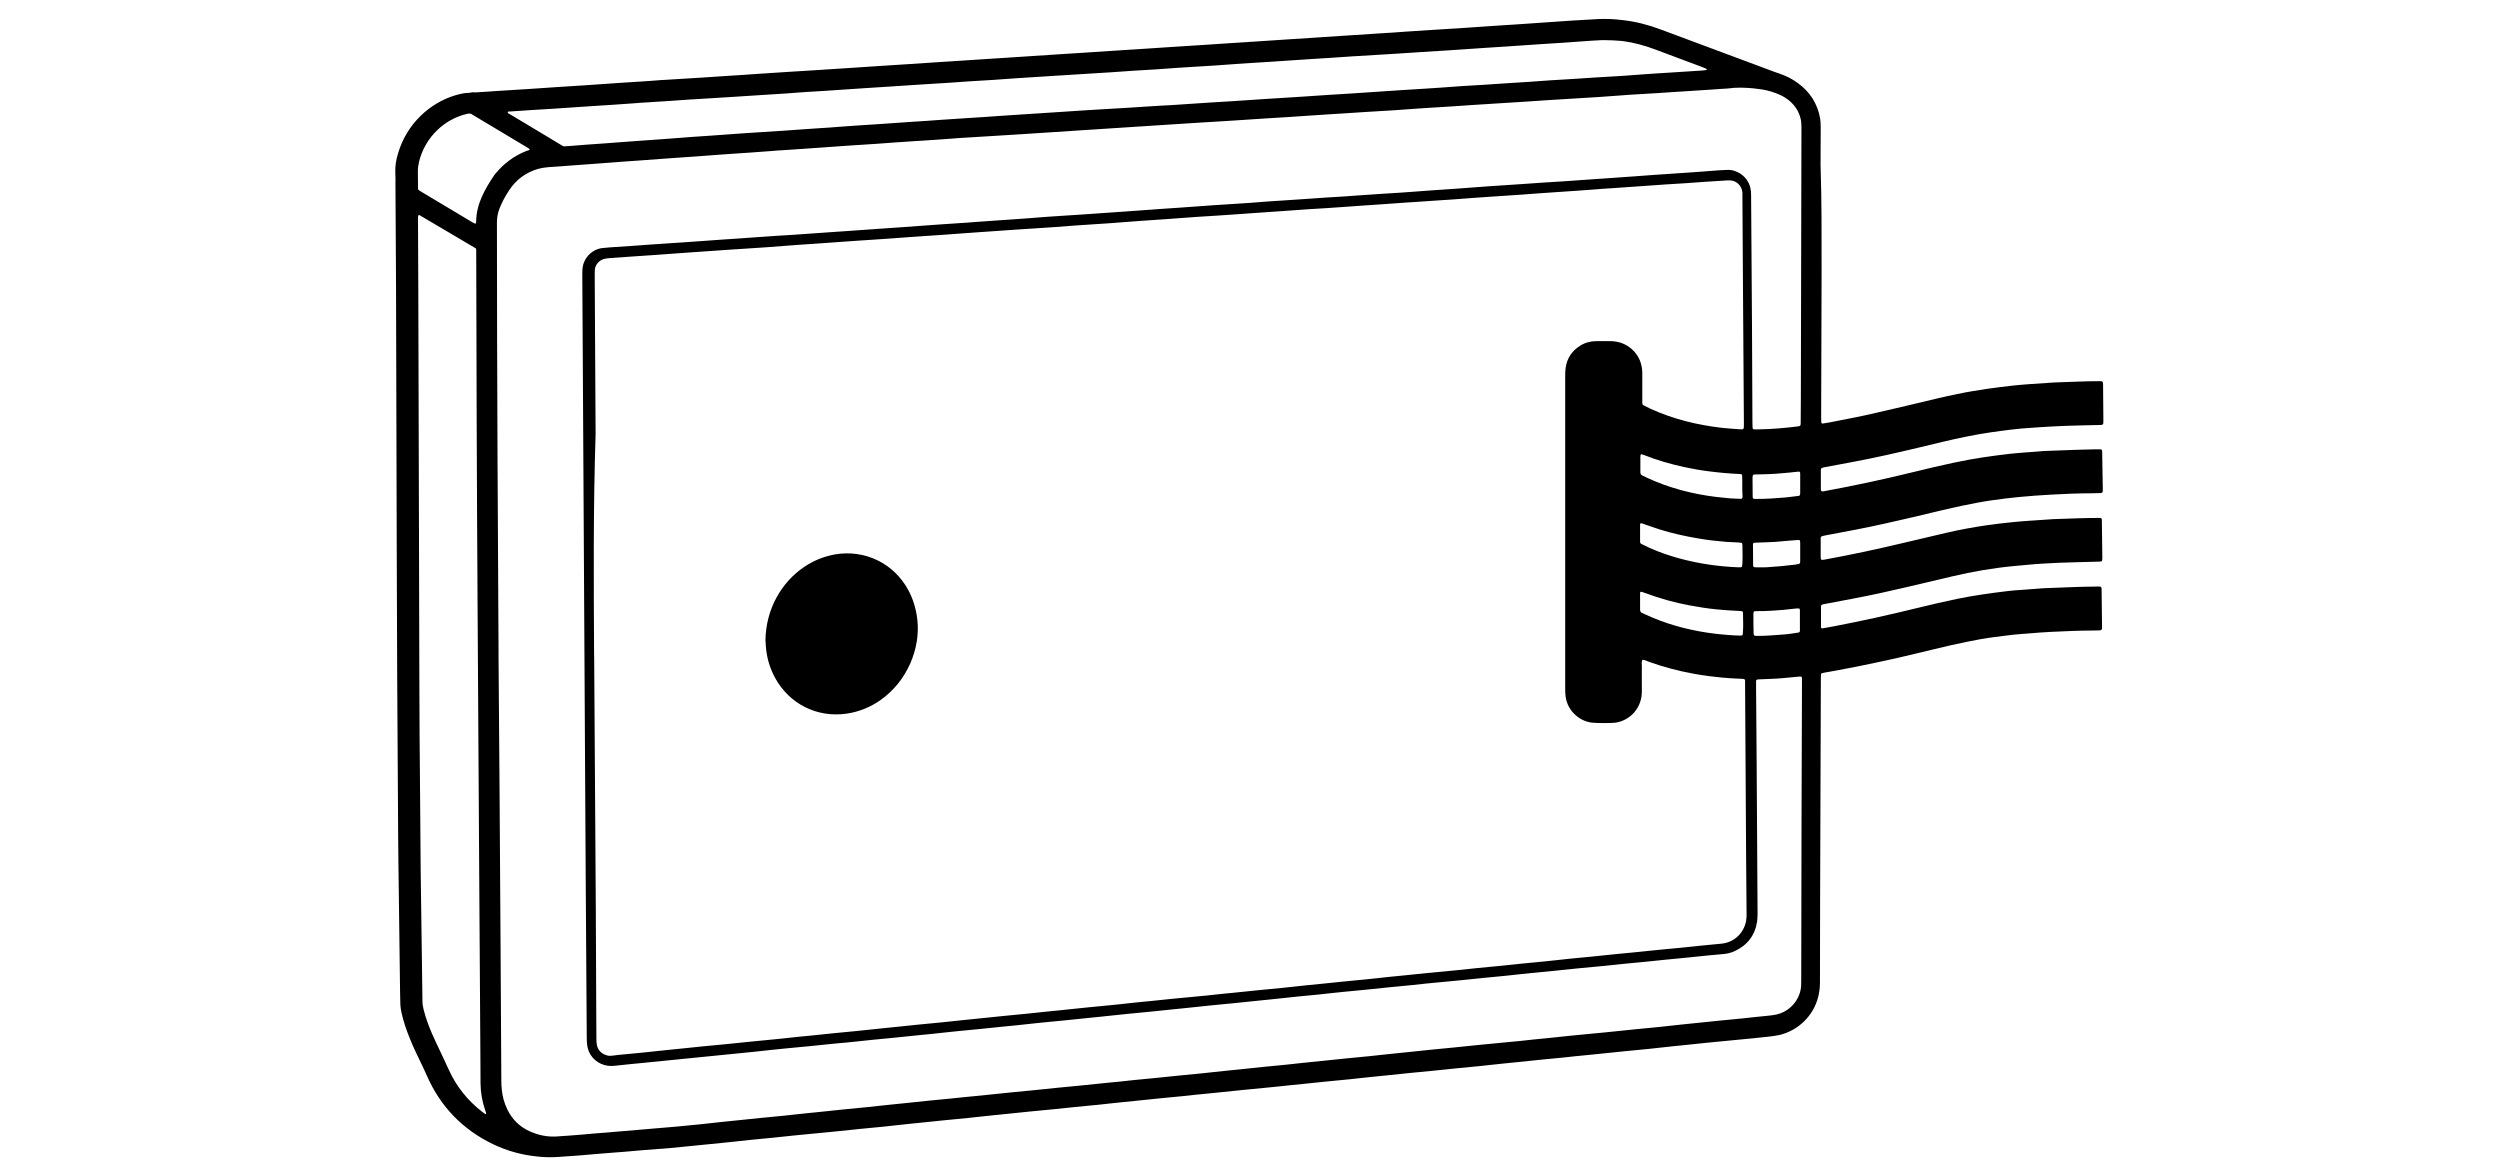 <svg enable-background="new 0 0 1683 792" viewBox="0 0 1683 792" xmlns="http://www.w3.org/2000/svg"><path d="m1226.3 183.2c-.1 32.6-.2 65.3-.3 97.9 0 1.1 0 2.1.1 3.2 0 .6.5.9 1.1.8 3.1-.5 6.3-1 9.4-1.7 8.8-1.7 17.7-3.4 26.4-5.5 8.9-2 17.7-4.1 26.6-6.2 9.3-2.2 18.5-4.5 27.9-6.4 6.6-1.4 13.3-2.5 20-3.5 6.1-.9 12.2-1.6 18.3-2.3 3.5-.4 7-.6 10.4-.9 5-.4 9.9-.7 14.9-1 .4 0 .8-.1 1.3-.1 10.3-.3 20.5-.9 30.8-.9.5 0 1.1 0 1.6.1.4 0 .8.4.9.8 0 .4.1.8.1 1.3.1 8.3.2 16.5.2 24.8 0 .5-.1 1.1-.1 1.6 0 .4-.5.7-.9.8-.4 0-.8.1-1.3.1-7.8.2-15.7.3-23.5.6-6.1.2-12.3.6-18.4 1-3.7.2-7.4.5-11.1.8-3.1.3-6.1.6-9.2 1-3.7.5-7.3 1-11 1.5-5.6.8-11.1 1.8-16.6 2.9-10.9 2.2-21.7 4.9-32.5 7.5-14.3 3.4-28.7 6.7-43.1 9.4-6.8 1.3-13.5 2.5-20.3 3.8-.5.1-1 .2-1.5.4-.2.1-.4.4-.6.7-.1.3-.1.6-.1.9v12.7c0 .3 0 .7.1.9s.4.5.7.6c.4.1.8 0 1.3-.1 20.2-3.7 40.3-8 60.2-12.9 9-2.2 18.1-4.4 27.2-6.3 6.5-1.4 13.1-2.6 19.7-3.6 5.8-.9 11.5-1.6 17.3-2.3 3.3-.4 6.5-.6 9.8-.9 4.3-.3 8.7-.6 13-1 .5 0 1.1-.1 1.6-.1 7.2-.3 14.4-.6 21.6-.8 4-.1 8-.2 12.1-.3h3.5c.9 0 1.3.4 1.3 1.4v1c.1 7.8.3 15.7.4 23.5v1.9c0 1.3-.4 1.6-1.8 1.7-.6 0-1.3 0-1.9 0-1.4 0-2.8.1-4.1.1-9 0-18 .4-27 .9-7.2.4-14.4.9-21.5 1.6-6.1.6-12.2 1.3-18.3 2.2-6.3.9-12.5 2.1-18.8 3.4-11 2.3-21.9 5-32.8 7.6-13.2 3.1-26.4 6.1-39.7 8.7-6.9 1.3-13.7 2.6-20.6 3.9-.7.1-1.5.3-2.2.5-.8.2-1.1.5-1.2 1.2v.6 12.4c0 .3 0 .6.1 1 0 .6.5.9 1.1.8.7-.1 1.5-.1 2.2-.3 17.4-3.2 34.7-6.9 51.9-11 9.9-2.4 19.8-4.7 29.7-7 8.7-2 17.4-3.6 26.2-4.9 6.1-.9 12.2-1.6 18.3-2.2 3.6-.4 7.2-.6 10.8-.9 5-.3 9.9-.7 14.9-1 .4 0 .8-.1 1.3-.1 10-.3 19.9-.8 29.9-.8h1.9c.4 0 .9.5.9.8 0 .5.1 1.1.1 1.6.1 8.3.2 16.5.3 24.8 0 .5-.1 1.1-.2 1.6 0 .2-.3.4-.4.4-.5.1-1 .2-1.6.2-5 .1-10 .3-14.9.4-7.4.1-14.8.5-22.2.9-4.2.2-8.4.6-12.7 1-2.5.2-5.1.5-7.6.7-13.9 1.3-27.7 3.7-41.3 6.9-10.6 2.5-21.2 5-31.8 7.5-11.4 2.7-22.9 5.2-34.5 7.4-6.9 1.3-13.7 2.6-20.6 3.9-.3.1-.6.2-.9.3s-.7.6-.7 1v.6 12.7.6c0 .8.4 1.2 1.2 1 2.4-.4 4.8-.8 7.2-1.3 18.8-3.6 37.5-7.7 56.1-12.3 9.1-2.2 18.3-4.4 27.6-6.3 5.5-1.1 11-2.1 16.6-2.9 5.8-.9 11.5-1.6 17.3-2.3 3.2-.4 6.3-.6 9.5-.8 4.4-.3 8.9-.7 13.3-1 .5 0 1.1-.1 1.6-.1 6.9-.3 13.8-.6 20.6-.8 4.6-.2 9.1-.2 13.7-.3h2.9c.7 0 1.2.5 1.3 1.1v1.3c.1 8.2.2 16.3.3 24.5 0 .5 0 1.1-.1 1.6 0 .3-.5.9-.8.9-.4 0-.8.1-1.3.1-1.5 0-3 .1-4.4.1-9.2 0-18.4.5-27.6.9-4.8.2-9.5.6-14.3 1-3.7.3-7.4.5-11.1.9-4.3.5-8.6 1.1-12.9 1.6-6.2.8-12.3 1.9-18.5 3.2-7.3 1.5-14.5 3.1-21.7 4.9-13 3.1-25.9 6.3-39 9-9 1.9-18 3.8-27.1 5.4-2.6.5-5.2.9-7.8 1.4-.6.1-1.2.3-1.9.4-.4.1-.7.5-.7.9 0 1-.1 1.9-.1 2.9-.2 50.5-.3 101.1-.5 151.6-.1 17.6-.1 35.2-.1 52.8 0 3.3-.4 6.6-1.2 9.8-3.2 12.7-13.4 22.6-26.1 25.6-2.7.6-5.4.9-8.2 1.2-3.5.4-7 .7-10.4 1.1-2.4.2-4.8.5-7.3.7-7.3.7-14.5 1.4-21.8 2.1-5.1.5-10.1 1.1-15.2 1.6-2.9.3-5.9.6-8.9.9-3.1.3-6.1.6-9.2 1-2.4.3-4.8.5-7.3.8-5.2.5-10.3 1-15.5 1.5s-10.3 1.1-15.5 1.6c-2.9.3-5.9.6-8.9.9-3.1.3-6.1.6-9.2.9-2.4.3-4.8.5-7.3.8-5.2.5-10.3 1-15.5 1.5s-10.3 1.1-15.5 1.6c-2.9.3-5.9.6-8.9.9-3.2.3-6.3.7-9.5 1-2.4.3-4.8.5-7.3.8-5.2.5-10.3 1-15.5 1.5s-10.3 1.1-15.5 1.6-10.3 1-15.5 1.5-10.3 1.1-15.5 1.6c-2.9.3-5.9.6-8.9.9-3.2.3-6.3.7-9.5 1-2.4.3-4.8.5-7.3.8-5.2.5-10.3 1-15.5 1.5s-10.3 1.1-15.5 1.6c-2.9.3-5.9.6-8.9.9-3.2.3-6.3.7-9.5 1-2.3.2-4.6.5-7 .7-5.2.5-10.3 1-15.5 1.5s-10.3 1.1-15.5 1.6c-2.9.3-5.9.6-8.9.9-3.1.3-6.1.6-9.2.9-2.4.3-4.8.5-7.3.8-5.2.5-10.3 1-15.5 1.5s-10.3 1.1-15.5 1.6c-2.9.3-5.9.6-8.9.9-3.2.3-6.3.7-9.5 1-2.4.3-4.8.5-7.3.8-5.2.5-10.3 1-15.5 1.5s-10.3 1.1-15.5 1.6-10.3 1-15.5 1.5-10.3 1.1-15.5 1.6c-2.9.3-5.9.6-8.9.9-3.2.3-6.3.7-9.5 1-2.4.3-4.8.5-7.3.8-5.2.5-10.3 1-15.5 1.5s-10.3 1.1-15.5 1.6c-2.9.3-5.9.6-8.9.9-3.1.3-6.1.6-9.2 1-2.4.3-4.8.5-7.3.8-5.2.5-10.3 1-15.5 1.5s-10.3 1.1-15.5 1.6c-2.3.2-4.6.5-7 .7-7.3.7-14.5 1.4-21.8 2.1-5.1.5-10.1 1.1-15.2 1.6-5.2.5-10.3 1-15.5 1.5-3.1.3-6.1.7-9.2 1-2.5.3-5.1.5-7.6.8-6 .6-12 1.2-18 1.8-6.4.6-12.9 1.3-19.3 1.9-2.6.3-5.3.4-7.9.6-3.8.3-7.6.6-11.4.9s-7.6.7-11.4 1c-2.6.2-5.3.4-7.9.6-3.7.3-7.4.6-11.1.9-3.9.3-7.8.7-11.7 1-4.8.4-9.5.7-14.3 1-4.2.2-8.5.2-12.7-.3-10.5-1-20.6-3.7-30.2-8.3-20.6-9.9-35.5-25.3-44.7-46.3-1.3-2.9-2.6-5.8-4-8.6-2.6-5.4-5.3-10.9-7.5-16.5-2.3-5.7-4.3-11.5-5.6-17.5-.4-1.8-.6-3.5-.7-5.3-.1-5.8-.3-11.7-.3-17.5-.4-25.8-.7-51.7-1-77.5-.2-12.9-.2-25.8-.3-38.8-.9-116.2-.9-232.4-1.3-348.6-.1-23.2-.3-46.4-.4-69.6 0-2.6.1-5.3-.1-7.9-.2-4.5.6-8.9 1.9-13.1 5.9-20 21.5-33.8 38.3-38.9 3.1-.9 6.1-1.7 9.3-1.7.6 0 1.2-.2 1.9-.3.3 0 .6-.1.9-.1.5 0 1.1.1 1.6.1 3.2-.2 6.3-.4 9.5-.6.8-.1 1.7-.2 2.5-.2 7.9-.5 15.9-1 23.8-1.5 6.4-.4 12.9-.9 19.3-1.3 6.2-.4 12.5-.8 18.7-1.2 7.7-.5 15.4-1.1 23.1-1.6 4.6-.3 9.3-.6 14-.9s9.3-.6 13.9-1c.6 0 1.3-.1 1.9-.1 8.1-.5 16.3-1 24.4-1.5 6.6-.4 13.1-.9 19.7-1.3 6.4-.4 12.9-.8 19.3-1.3 6.7-.4 13.3-.9 20-1.3 6.4-.4 12.9-.8 19.3-1.2 6.7-.4 13.3-.9 20-1.3 6.6-.4 13.1-.8 19.7-1.3 6.7-.4 13.3-.9 20-1.3 6.6-.4 13.1-.8 19.7-1.3 6.7-.4 13.3-.9 20-1.3s13.3-.8 20-1.3 13.3-.8 20-1.3c6.6-.4 13.1-.8 19.7-1.3 6.8-.4 13.5-.9 20.3-1.3 6.6-.4 13.1-.8 19.7-1.3 6.8-.4 13.5-.9 20.3-1.3 6.6-.4 13.1-.8 19.7-1.3 6.8-.4 13.5-.9 20.3-1.3 6.6-.4 13.1-.8 19.7-1.3 6.7-.4 13.3-.9 20-1.3 6.6-.4 13.1-.8 19.7-1.3 6.7-.4 13.3-.9 20-1.3 6.6-.4 13.1-.8 19.7-1.3 6.7-.4 13.3-.9 20-1.3 6.4-.4 12.9-.8 19.3-1.3 6.7-.4 13.3-.9 20-1.3 6.3-.4 12.7-.8 19-1.2 7.8-.5 15.6-1.1 23.5-1.6 4.6-.3 9.3-.6 14-.9 4.8-.3 9.5-.7 14.3-1 3.9-.3 7.8-.5 11.7-.8 2.9-.2 5.7-.4 8.6-.6 5.8-.4 11.6-.7 17.4-1 5.6-.3 11.2 0 16.8.7 8.8 1 17.3 3.2 25.5 6.3l76.5 28.5c1.5.6 3 1.1 4.5 1.6 4 1.4 7.8 3.4 11.2 5.9 8.2 5.9 13.3 13.8 15.1 23.8.3 2 .4 4 .4 6 0 8.5 0 16.9-.1 25.4.8 24.2.7 48.1.7 72.1zm-826.3 258.8c.1 20.8.3 41.5.4 62.3.2 36 .4 72 .7 108.1.1 22.8.2 45.6.3 68.3 0 6.4.1 12.7.1 19.1 0 1.2.1 2.3.3 3.5.6 3.4 2.7 5.7 5.9 6.9 1.3.5 2.7.7 4.1.5 1.4-.1 2.7-.3 4.1-.5 5.3-.5 10.5-1 15.8-1.5 2.5-.2 5.1-.5 7.6-.8 3.2-.3 6.3-.7 9.5-1 3-.3 5.9-.6 8.9-.9 5.2-.5 10.3-1.1 15.5-1.6 5.3-.5 10.5-1 15.8-1.5 5.2-.5 10.3-1.1 15.5-1.6s10.3-1 15.5-1.5c2.6-.3 5.3-.5 7.9-.8 3.1-.3 6.1-.6 9.2-1 3.1-.3 6.1-.6 9.2-.9 5.2-.5 10.3-1.1 15.5-1.6s10.3-1 15.5-1.5c2.5-.2 5.1-.5 7.6-.8 3.2-.3 6.3-.7 9.5-1 3-.3 5.9-.6 8.9-.9 5.2-.5 10.3-1.1 15.5-1.6s10.3-1 15.5-1.5c2.5-.2 5.1-.5 7.6-.8 3.2-.3 6.3-.7 9.5-1 3-.3 5.9-.6 8.9-.9 5.2-.5 10.3-1.1 15.5-1.6s10.3-1 15.5-1.5c2.5-.2 5.1-.5 7.6-.8 3.2-.3 6.3-.7 9.5-1 3-.3 5.9-.5 8.9-.9 5.2-.5 10.3-1.1 15.5-1.6s10.3-1 15.5-1.5c2.5-.2 5.1-.5 7.6-.8 3.1-.3 6.1-.6 9.2-1 3.1-.3 6.1-.6 9.2-.9 5.2-.5 10.3-1.1 15.5-1.6 5.3-.5 10.5-1 15.8-1.5 2.4-.2 4.8-.5 7.3-.7 3.1-.3 6.1-.7 9.2-1s6.1-.6 9.2-.9c5.2-.5 10.3-1.1 15.5-1.6s10.3-1 15.5-1.5c2.5-.2 5.1-.5 7.6-.8 3.1-.3 6.1-.7 9.2-1s6.1-.6 9.2-.9c5.2-.5 10.3-1.1 15.5-1.6s10.3-1 15.5-1.5c2.5-.2 5.1-.5 7.6-.8 3.1-.3 6.1-.7 9.2-1s6.1-.6 9.2-.9c5.2-.5 10.3-1.1 15.5-1.6 5.3-.5 10.5-1 15.8-1.5 2.4-.2 4.8-.5 7.3-.7 3.1-.3 6.1-.7 9.2-1 5.2-.5 10.3-1 15.5-1.5s10.3-1.1 15.5-1.6 10.3-1 15.5-1.5c2.5-.2 5.1-.5 7.6-.8 3.1-.3 6.1-.7 9.2-1 5.2-.5 10.3-1 15.5-1.5s10.3-1.1 15.5-1.6 10.3-1 15.5-1.5c2.5-.2 5.1-.5 7.6-.8 3.4-.3 6.7-.7 10.1-1 2.8-.3 5.7-.5 8.5-.8 5.2-.5 10.3-1.1 15.5-1.6 4.8-.5 9.7-.9 14.5-1.4 8.4-.9 14.9-7.1 16.4-15.4.3-1.6.3-3.2.3-4.7-.1-12.4-.2-24.8-.3-37.2-.3-39-.5-78-.7-117 0-.5 0-1.1 0-1.6 0-.3 0-.6 0-1 0-.8-.3-1.2-1.1-1.3-1.2-.1-2.3-.2-3.5-.2-3.6-.2-7.2-.3-10.8-.7-6.4-.6-12.8-1.4-19.2-2.6-10.4-1.9-20.7-4.6-30.6-8.2-1.3-.5-2.5-1.2-3.9-1.2-.8 1.4-.4 2.9-.4 4.3-.1 5.6 0 11.2 0 16.8 0 2.5-.3 4.9-1.1 7.2-3.1 9.2-11.1 13.5-17.2 14.1-2.9.3-12.7.3-15.5-.1-8.6-1.1-16.2-8.2-17.5-17.3-.3-2-.3-4-.3-6 0-69.9 0-139.8 0-209.8 0-.6 0-1.3 0-1.9.1-1.3.1-2.5.3-3.8.9-6.5 4.2-11.4 9.7-14.9 3.3-2.1 7-3.1 10.9-3.1h9.9c1.3 0 2.5.2 3.8.4 7 1.1 13.9 6.5 16.3 14.4.7 2.3 1 4.5 1 6.9v17.5 2.5c0 .7.3 1.2.9 1.5 1.6.8 3.2 1.6 4.8 2.4 15.4 7 31.6 10.9 48.3 12.8 3.7.4 7.4.6 11.1.9 3.3.2 3.3.3 3.3-3.2-.2-34.7-.5-69.5-.7-104.2-.1-16.3-.2-32.6-.3-48.9 0-1 0-1.9 0-2.9-.3-5.1-4.6-8.5-8.8-8.3-.5 0-1.1 0-1.6 0-4.8.3-9.5.6-14.3.9-4.6.3-9.3.7-13.9 1-4.3.3-8.7.6-13 .8-3.3.2-6.6.5-9.8.7-4.8.3-9.5.7-14.3 1-4.3.3-8.7.6-13 .9-3.3.2-6.6.4-9.8.7-4.5.3-9.1.7-13.6 1-4.4.3-8.9.6-13.3.9-3.4.2-6.8.5-10.1.7-4.5.3-9.1.7-13.6 1-4.4.3-8.9.6-13.3.9-2.5.2-5.1.4-7.6.5-3.8.3-7.6.5-11.4.8-4.4.3-8.9.7-13.3 1-4.5.3-9.1.6-13.6.9-2.9.2-5.7.4-8.6.6-3.6.2-7.2.5-10.8.7-4.6.3-9.3.7-13.9 1-4.4.3-8.9.6-13.3.9-3.3.2-6.6.5-9.8.7-4.8.3-9.5.7-14.3 1-4.3.3-8.7.6-13 .8-3.3.2-6.6.5-9.8.7-4.8.3-9.5.7-14.3 1-4.3.3-8.7.6-13 .9-3.3.2-6.6.5-9.8.7-4.9.3-9.7.7-14.6 1-4.2.3-8.5.6-12.7.8-3.3.2-6.6.5-9.8.7-4.5.3-9.1.7-13.6 1-4.4.3-8.9.6-13.3.9-3.2.2-6.3.4-9.5.7-4.3.3-8.7.7-13 1-4.5.3-9.1.6-13.6.9-3.5.2-7 .5-10.5.7-4.3.3-8.7.7-13 1-4.5.3-9.1.6-13.6.9-3.6.2-7.2.5-10.8.7-4.8.3-9.5.7-14.3 1-4.3.3-8.7.6-13 .9-3.3.2-6.6.5-9.8.7-4.5.3-9.1.7-13.6 1-4.4.3-8.9.6-13.3.9-3.4.2-6.8.5-10.1.7-4.5.3-9.1.7-13.6 1-4.4.3-8.9.6-13.3.9-2.5.2-5.1.4-7.6.5-3.8.3-7.6.5-11.4.8-4.6.3-9.3.7-13.9 1-4.4.3-8.9.6-13.3.9-3.2.2-6.3.4-9.5.7-4.3.3-8.7.7-13 1-4.5.3-9.1.6-13.6.9-3.6.2-7.2.5-10.8.7-4.8.3-9.5.7-14.3 1-4.3.3-8.7.6-13 .9-3.3.2-6.6.5-9.8.7-4.5.3-9.1.7-13.6 1-4.4.3-8.9.6-13.3.9-5.7.4-11.4.8-17.1 1.2-1.3.1-2.5.2-3.8.5-3.2.6-6.3 3.7-6.6 7.2-.1 1.1-.1 2.1-.1 3.2.2 35.8.4 71.6.6 107.4-1.6 50-1.3 100-1 150zm-64.4-1.9c.2 30.4.5 60.8.7 91.2.2 36.3.5 72.7.7 109 .2 29.1.3 58.3.5 87.4 0 1.9.1 3.8.3 5.7.4 4.7 1.7 9.2 3.7 13.4 3.3 6.8 8.3 11.7 15.1 14.8 5.6 2.5 11.4 3.8 17.6 3.5 5.5-.3 11-.8 16.5-1.2 3.8-.3 7.6-.6 11.4-1 3.7-.3 7.4-.5 11.1-.9 6.3-.5 12.7-1.1 19-1.6 7.8-.7 15.6-1.3 23.4-2 5.2-.5 10.3-1 15.5-1.5 2.4-.2 4.8-.5 7.3-.8 3.1-.3 6.1-.6 9.2-1 3-.3 5.9-.6 8.9-.9 5.2-.5 10.3-1.1 15.5-1.6s10.3-1 15.5-1.5c2.4-.2 4.8-.5 7.3-.8 3.2-.3 6.3-.7 9.5-1 3-.3 5.9-.6 8.9-.9 5.1-.5 10.1-1.1 15.2-1.6 5.2-.5 10.3-1 15.5-1.5 2.4-.2 4.8-.5 7.3-.8 3.2-.3 6.3-.7 9.5-1 3-.3 5.9-.6 8.9-.9 5.1-.5 10.1-1.1 15.2-1.6 5.2-.5 10.3-1 15.5-1.5 2.5-.2 5.1-.5 7.6-.8 3.1-.3 6.1-.6 9.2-.9 3-.3 5.9-.6 8.9-.9 5.2-.5 10.3-1.1 15.5-1.6s10.3-1 15.5-1.5 10.3-1.1 15.5-1.6 10.3-1 15.5-1.5c6.2-.6 12.4-1.3 18.6-1.9 2.4-.2 4.8-.5 7.3-.7 3.1-.3 6.1-.7 9.2-1 5.2-.5 10.3-1 15.5-1.5s10.3-1.1 15.5-1.6 10.3-1 15.5-1.5c2.4-.2 4.8-.5 7.3-.8 3.2-.3 6.3-.7 9.5-1 3-.3 5.9-.6 8.9-.9 5.1-.5 10.1-1.1 15.2-1.6 5.2-.5 10.3-1 15.5-1.5 2.4-.2 4.8-.5 7.3-.8 3.2-.3 6.3-.7 9.5-1 3-.3 5.9-.6 8.9-.9 5.2-.5 10.3-1.1 15.5-1.6s10.3-1 15.5-1.5c2.4-.2 4.8-.5 7.3-.8 3.2-.3 6.3-.7 9.5-1 3-.3 5.9-.6 8.9-.9 5.1-.5 10.1-1.1 15.2-1.6 5.2-.5 10.3-1 15.5-1.5s10.3-1.1 15.5-1.6c7.3-.7 14.5-1.4 21.8-2.1 2.4-.2 4.8-.5 7.3-.7 3.1-.3 6.1-.7 9.2-1s6.1-.6 9.2-.9c5.1-.5 10.1-1.1 15.2-1.6 7.3-.7 14.5-1.4 21.8-2.1 2.3-.2 4.6-.5 7-.7 5.2-.5 10.3-1.1 15.5-1.6s10.3-1 15.5-1.5c2.4-.2 4.8-.5 7.3-.8 3.1-.3 6.1-.6 9.2-1 3-.3 5.9-.6 8.9-.9 5.2-.5 10.3-1.1 15.5-1.6s10.3-1 15.5-1.5c2.4-.2 4.8-.5 7.3-.8 3.3-.3 6.5-.7 9.8-1 1.5-.2 2.9-.3 4.4-.6 8.2-1.4 15.2-7.9 17.1-16.4.5-2.2.5-4.4.5-6.6.1-35.2.1-70.3.2-105.5.1-31.6.2-63.1.3-94.7 0-1.2 0-2.3 0-3.5 0-.6-.5-1.1-1-1-1.3.1-2.5.1-3.8.3-5.6.6-11.2 1.1-16.8 1.3-2.4.1-4.9.2-7.3.3-.1 0-.2 0-.3 0-1.4.1-1.7.3-1.7 1.6v2.9c.1 17.7.3 35.4.4 53.1.2 33 .4 66.1.6 99.1v1.9c-.1 1.5-.1 3-.3 4.4-1.4 9.3-6.5 15.9-15 19.9-2.7 1.3-5.6 1.9-8.6 2.1-3 .3-5.9.5-8.9.8-5.2.5-10.3 1.1-15.5 1.6s-10.3 1-15.5 1.5c-2.5.2-5.1.5-7.6.8-3.4.3-6.7.7-10.1 1-2.8.3-5.7.5-8.5.8-5.2.5-10.3 1.1-15.5 1.6-5.3.5-10.5 1-15.8 1.5-5.2.5-10.3 1.1-15.5 1.6s-10.3 1-15.5 1.5c-2.5.2-5.1.5-7.6.8-3.1.3-6.1.7-9.2 1-5.2.5-10.3 1-15.5 1.5s-10.3 1.1-15.5 1.6c-5.3.5-10.5 1-15.8 1.5-2.4.2-4.8.5-7.3.7-3.1.3-6.1.7-9.2 1-5.2.5-10.3 1-15.5 1.5s-10.3 1.1-15.5 1.6-10.3 1-15.5 1.5c-2.5.2-5.1.5-7.6.8-3.1.3-6.1.7-9.2 1-5.2.5-10.3 1-15.5 1.5-2.4.2-4.8.5-7.3.8-3.2.3-6.3.7-9.5 1-3 .3-5.9.6-8.9.9-5.2.5-10.3 1.1-15.5 1.6s-10.3 1-15.5 1.5c-2.5.2-5.1.5-7.6.8-3.2.3-6.3.7-9.5 1-3 .3-5.9.6-8.9.9-5.2.5-10.3 1.1-15.5 1.6s-10.3 1-15.5 1.5c-2.5.2-5.1.5-7.6.8-3.2.3-6.3.7-9.5 1-3 .3-5.9.6-8.9.9-5.2.5-10.3 1.1-15.5 1.6s-10.3 1-15.5 1.5c-2.5.2-5.1.5-7.6.8-3.1.3-6.1.6-9.2 1-3.1.3-6.1.6-9.2.9-5.2.5-10.3 1.1-15.5 1.6s-10.3 1-15.5 1.5c-2.5.2-5.1.5-7.6.8-3.1.3-6.1.6-9.2 1-3.1.3-6.1.6-9.2.9-5.2.5-10.3 1.1-15.5 1.6s-10.3 1-15.5 1.5c-2.5.2-5.1.5-7.6.8-3.2.3-6.3.7-9.5 1-3 .3-5.9.5-8.9.8-5.2.5-10.3 1.1-15.5 1.6-5.3.5-10.5 1-15.8 1.5-7.3.7-14.5 1.5-21.8 2.3-6.3.6-12.6 1.3-19 1.9-6.3.6-12.6 1.3-19 1.9-6.3.6-12.6 1.3-19 1.9-6.3.6-12.6 1.3-19 1.9-6.2.6-12.4 1.2-18.6 1.9-2.2.2-4.4.1-6.6-.5-6.2-1.7-10.9-6.9-11.7-13.3-.2-1.7-.3-3.4-.3-5.1-.2-35.6-.4-71.2-.7-106.8-.2-35.3-.4-70.5-.6-105.8-.2-35.8-.4-71.6-.6-107.4-.2-35.6-.4-71.2-.6-106.8-.2-29.1-.3-58.3-.5-87.4 0-1.1 0-2.1.1-3.2.4-6.8 5.8-13.2 13.2-14.2 1.8-.2 3.6-.4 5.4-.5 4.5-.3 9.1-.6 13.6-.9 4.6-.3 9.3-.7 13.9-1 4.4-.3 8.9-.6 13.3-.9 2.5-.2 5.1-.4 7.6-.5 3.8-.3 7.6-.5 11.4-.8 4.6-.3 9.3-.7 13.9-1 4.4-.3 8.9-.6 13.3-.9 3.3-.2 6.6-.5 9.8-.7 4.8-.3 9.5-.7 14.3-1 4.3-.3 8.7-.6 13-.8 3.3-.2 6.6-.5 9.8-.7 4.8-.3 9.5-.7 14.3-1 4.3-.3 8.7-.6 13-.9 3.3-.2 6.6-.5 9.8-.7 4.8-.3 9.5-.7 14.3-1 4.3-.3 8.7-.6 13-.9 3.2-.2 6.3-.4 9.5-.7 4.6-.3 9.3-.7 13.9-1 4.4-.3 8.9-.6 13.3-.9 3.3-.2 6.6-.4 9.8-.7 4.6-.3 9.3-.7 13.9-1 4.4-.3 8.9-.6 13.3-.9 3.2-.2 6.3-.4 9.5-.7 4.3-.3 8.7-.7 13-1 4.5-.3 9.1-.6 13.6-.9 3.6-.2 7.2-.5 10.8-.7 4.8-.3 9.5-.7 14.3-1 4.3-.3 8.7-.6 13-.9 3.3-.2 6.6-.5 9.8-.7 4.5-.3 9.1-.7 13.6-1 4.4-.3 8.9-.6 13.3-.9 7.4-.5 14.8-1.1 22.2-1.6l23.1-1.5c.5 0 1.1-.1 1.6-.1 4.3-.3 8.7-.7 13-1 4.5-.3 9.1-.6 13.6-.9 3.5-.2 7-.5 10.5-.7 4.8-.3 9.5-.7 14.3-1 4.3-.3 8.7-.6 13-.8 3.3-.2 6.6-.5 9.8-.7 4.9-.3 9.7-.7 14.6-1 4.2-.3 8.5-.6 12.7-.8 3.3-.2 6.6-.5 9.8-.7 4.5-.3 9.1-.7 13.6-1 4.4-.3 8.9-.6 13.3-.9 3.2-.2 6.3-.4 9.5-.7 4.4-.3 8.9-.7 13.3-1 4.5-.3 9.1-.6 13.6-.9 3.5-.2 7-.5 10.5-.7 4.8-.3 9.5-.7 14.3-1 4.3-.3 8.7-.6 13-.8 3.3-.2 6.6-.5 9.8-.7 4.8-.3 9.5-.7 14.3-1 4.3-.3 8.7-.6 13-.9 3.3-.2 6.6-.5 9.8-.7 4.5-.3 9.1-.7 13.6-1 4.4-.3 8.9-.6 13.3-.9 5.8-.4 11.6-.8 17.4-1.2 4.3-.3 8.7-.7 13-1 2-.1 4-.2 6-.3 6.4-.1 13.4 4.5 15.2 12.1.4 1.6.5 3.1.5 4.7.2 29.1.4 58.3.6 87.4.1 21.9.2 43.9.3 65.8 0 1.2 0 2.3.1 3.5 0 .8.5 1.2 1.2 1.2h2.5c9-.1 18-.9 26.9-2 .3 0 .6-.1.9-.2.4-.1.8-.5.8-.9.1-.8.1-1.7.1-2.5 0-5.4.1-10.8.1-16.2.1-60.5.3-121 .4-181.5 0-1.3-.1-2.5-.2-3.8-.1-.7-.2-1.5-.4-2.2-1.2-4.8-3.7-8.7-7.5-11.9-2-1.6-4.1-3-6.4-4-3.8-1.7-7.7-2.9-11.8-3.6-2.1-.3-4.2-.6-6.3-.8-5.6-.5-11.2-.7-16.8.1-.5.1-1.1.1-1.6.1-3.9.3-7.8.5-11.7.8-6.1.4-12.3.8-18.4 1.2-.6 0-1.3.1-1.9.1-5 .3-9.9.7-14.9 1-4.5.3-9.1.6-13.6.8-3.4.2-6.8.4-10.1.7-4.6.3-9.3.7-13.9 1-4.9.3-9.7.6-14.6.9-6.4.4-12.9.8-19.3 1.2-.5 0-1.1.1-1.6.1-5 .3-9.9.7-14.9 1-4.8.3-9.5.6-14.3.9-2.6.2-5.3.3-7.9.5-4.2.3-8.5.5-12.7.8-4.9.3-9.7.7-14.6 1s-9.7.6-14.6.9c-3.5.2-7 .4-10.5.7-4.6.3-9.3.7-13.9 1-5 .3-9.9.6-14.9.9-.6 0-1.3.1-1.9.1-5.1.3-10.1.7-15.2 1-4.8.3-9.5.6-14.3.9-3.5.2-7 .4-10.5.7-5 .3-9.9.7-14.9 1-4.9.3-9.7.6-14.6.9-8.1.5-16.3 1.1-24.4 1.6-6.6.4-13.1.8-19.7 1.2-6.8.4-13.5.9-20.3 1.3-6.7.4-13.3.8-20 1.3-6.7.4-13.3.8-20 1.3-6.7.4-13.3.9-20 1.3-6.6.4-13.1.8-19.7 1.3-6.7.4-13.3.9-20 1.3-6.4.4-12.9.8-19.3 1.2-8.1.5-16.3 1-24.4 1.5-.7 0-1.5.1-2.2.2-4.6.3-9.3.7-13.9 1-4.7.3-9.3.6-14 .9-3.5.2-7 .5-10.5.7-4.5.3-9.1.7-13.6 1-4.6.3-9.3.6-14 .9-3 .2-5.9.4-8.9.6-3.7.3-7.4.5-11.1.8-4.8.3-9.5.7-14.3 1-4.4.3-8.9.6-13.3.9-3.3.2-6.6.4-9.8.7-4.5.3-9.1.7-13.6 1-4.4.3-8.9.6-13.3.9-3.3.2-6.6.5-9.8.7-4.4.3-8.9.7-13.3 1-4.3.3-8.7.6-13 .9-3.3.2-6.5.5-9.8.7-5 .4-9.9.7-14.9 1.1-3.8.3-7.6.5-11.4.8-3.1.2-6.1.4-9.2.7-4.4.3-8.9.7-13.3 1-4.1.3-8.2.6-12.4.9-5.1.4-10.1.8-15.2 1.1-2.3.2-4.6.5-6.9 1.1-8.4 2.4-15 7.2-19.8 14.5-1.4 2.1-2.7 4.3-3.9 6.6-.9 1.8-1.7 3.6-2.5 5.5-1.3 3.2-1.8 6.5-1.8 9.9.1 52.5.1 105.1.4 157.6.3 44.3.4 88.3.7 132.4zm-53.6-295.5c-.2.2-.4.5-.5.8-.1.7-.1 1.5-.1 2.2.1 15.4.2 30.7.2 46.1.2 59.8.3 119.7.5 179.5.2 53.9.1 107.8.7 161.7.2 16.9.2 33.9.4 50.8.3 22 .6 44.1.9 66.1.1 7.4.2 14.8.3 22.2 0 1.9.3 3.8.8 5.7.7 2.9 1.6 5.7 2.6 8.5 1.8 5 3.9 9.8 6.2 14.6 2.8 5.8 5.5 11.7 8.2 17.5 5.1 11.2 12.6 20.5 22.3 28.1.7.6 1.6 1.1 2.3 1.6.1 0 .3.1.3 0 .1-.2.2-.4.2-.6-.2-.7-.5-1.4-.7-2.1-2-5.8-3-11.7-3.1-17.8 0-6.5-.1-12.9-.1-19.4-.2-35.8-.4-71.6-.7-107.4-.2-32.4-.4-64.8-.6-97.2-.2-32.7-.4-65.5-.6-98.2-.2-41.4-.5-82.8-.6-124.2-.1-37.2-.2-74.4-.3-111.5 0-1 0-1.9 0-2.9 0-.5 0-1.1-.3-1.5-2.6-1.5-36.1-21.4-38.3-22.6zm796.9-117.6c-4 .2-7.9.4-11.7.7-4.6.3-9.3.7-13.9 1-4.7.3-9.3.6-14 .9-3.5.2-7 .5-10.5.7-4.9.3-9.7.7-14.6 1-4.7.3-9.3.6-14 .9-7.8.5-15.6 1.1-23.5 1.6-6.3.4-12.7.8-19 1.2-6.7.4-13.3.9-20 1.3-8.2.5-16.5 1-24.7 1.5-.6 0-1.3.1-1.9.1-4.9.3-9.7.7-14.6 1-4.8.3-9.5.6-14.3.9-3.5.2-7 .4-10.5.7-5 .3-9.9.7-14.9 1-4.8.3-9.5.6-14.3.9-3.5.2-7 .4-10.5.7-4.6.3-9.3.7-13.9 1-4.9.3-9.7.6-14.6.9-3.7.2-7.4.5-11.1.7-4.6.3-9.3.7-13.9 1-5 .3-9.9.6-14.9.9-.5 0-1.1.1-1.6.1-4.8.3-9.5.7-14.3 1-4.9.3-9.7.6-14.6.9-6.3.4-12.7.8-19 1.2-.6 0-1.3.1-1.9.1-5.2.3-10.4.7-15.5 1-4.7.3-9.3.6-14 .9-4.6.3-9.3.7-13.9 1-5 .3-9.9.6-14.9.9-.5 0-1.1.1-1.6.1-4.8.3-9.5.7-14.3 1-4.9.3-9.7.6-14.6.9-3.6.2-7.2.5-10.8.7-5.1.3-10.1.7-15.2 1-4.7.3-9.3.6-14 .9-3.5.2-7 .5-10.5.7-5.4.4-10.8.7-16.2 1.1-4.3.3-8.7.5-13 .8-4.5.3-9.1.6-13.6 1-6.3.4-12.7.8-19 1.2-6.7.4-13.3.9-20 1.3-8.1.5-16.3 1-24.4 1.5-.6 0-1.3.1-1.9.1-4.8.3-9.5.7-14.3 1-4.7.3-9.3.6-14 .9-3.4.2-6.8.4-10.1.7-4.8.3-9.5.7-14.3 1-4.6.3-9.3.6-14 .9-3.5.2-7 .5-10.5.7-4.9.3-9.7.7-14.6 1-4.4.3-8.9.6-13.3.8-5.5.4-11 .7-16.5 1.1-.2 0-.4 0-.6 0-.3 0-.6 0-.8.4-.1.2.1.6.4.8.7.4 1.4.9 2.2 1.3 8.2 4.9 16.4 9.8 24.5 14.7 3.1 1.8 6.2 3.7 9.3 5.6.8.5 1.7.8 2.7.6.5-.1 1.1-.1 1.6-.1 4.2-.3 8.4-.7 12.7-1 4.2-.3 8.5-.6 12.7-.9 3.1-.2 6.1-.4 9.2-.7 4.5-.3 9.1-.7 13.6-1 4.2-.3 8.5-.6 12.7-.9 3.2-.2 6.3-.4 9.5-.7 4.3-.3 8.7-.7 13-1 4.4-.3 8.9-.6 13.3-.9 7.4-.5 14.8-1.1 22.2-1.6l23.1-1.5c.6 0 1.3-.1 1.9-.1 4.6-.3 9.3-.7 13.9-1 4.4-.3 8.9-.6 13.3-.9 3.3-.2 6.6-.4 9.8-.7 4.6-.3 9.3-.7 13.9-1s9.3-.6 14-.9c7.7-.5 15.4-1.1 23.1-1.6 6.3-.4 12.7-.8 19-1.3 6.6-.4 13.1-.9 19.7-1.3 6.4-.4 12.9-.8 19.3-1.3 6.6-.4 13.1-.8 19.7-1.3 6.7-.4 13.3-.9 20-1.3 6.6-.4 13.1-.9 19.7-1.3 8.4-.5 16.7-1 25.1-1.5.6 0 1.3-.1 1.9-.1 5.2-.3 10.4-.7 15.5-1 4.7-.3 9.3-.6 14-.8 3.5-.2 7-.4 10.5-.7 5.5-.4 11-.7 16.5-1.1 4.4-.3 8.9-.5 13.3-.8 3.5-.2 7-.4 10.5-.7 5-.3 9.9-.7 14.9-1 4.9-.3 9.7-.6 14.6-.9 3.6-.2 7.2-.5 10.8-.7 5-.3 9.9-.7 14.9-1 4.9-.3 9.7-.6 14.6-.9 3-.2 5.9-.4 8.9-.6 4-.3 8-.5 12-.8 5-.3 9.9-.7 14.9-1 4.9-.3 9.7-.6 14.6-.9 3.5-.2 7-.4 10.5-.7 4.6-.3 9.3-.7 13.9-1 5-.3 9.9-.6 14.9-.9.5 0 1.1-.1 1.6-.1 5-.3 9.9-.7 14.9-1 4.8-.3 9.5-.6 14.3-.9 4.7-.3 9.3-.7 13.9-1 5-.3 9.9-.6 14.9-.9.5 0 1.1-.1 1.6-.1 5.1-.3 10.1-.7 15.2-1 4.5-.3 9.1-.6 13.6-.8 3.4-.2 6.8-.4 10.1-.7 4.6-.3 9.3-.7 13.9-1 4.8-.3 9.5-.6 14.3-.9 6.2-.4 12.5-.8 18.7-1.2.9-.1 1.9-.2 2.8-.3.2 0 .5-.3.7-.5-.1-.1-.2-.4-.4-.4-1-.4-2-.8-2.9-1.2-10.5-3.9-21-7.8-31.5-11.8-7.2-2.7-14.5-4.7-22.1-5.7-4.2-.4-8.9-.6-13.3-.6zm-722.3 73.9c-.2-.3-.2-.7-.4-.8-.6-.4-1.2-.8-1.9-1.2-11.7-7-23.4-14-35.1-21-.5-.3-1.1-.6-1.6-1-.8-.5-1.6-.5-2.4-.4-.3.1-.6.2-.9.2-14.9 3.4-28.1 15.5-32.2 32.2-.5 2.2-.8 4.3-.8 6.6.1 3.1.1 6.1.1 9.2v2.2c0 .6.3 1 .8 1.3.4.3.9.6 1.3.8 11.5 6.9 23.1 13.8 34.6 20.7.4.2.7.4 1.1.6.2.1.4.1.6.2s.7-.2.7-.4c.1-1.7.1-3.4.3-5.1.5-4 1.6-7.9 3.2-11.6 2.3-5.6 5.5-10.7 8.9-15.7.2-.3.5-.7.8-1 5.6-6.7 12.4-11.8 20.5-15 .7-.2 1.5-.5 2.4-.8zm816.9 318.8c-.1-2-.1-4-.1-6 0-.5 0-1.1-.1-1.6-.1-.3-.3-.6-.6-.6-.5-.1-1-.2-1.6-.2-5.3-.2-10.6-.6-15.8-1.1-5.9-.6-11.7-1.5-17.6-2.6-10.3-1.9-20.4-4.7-30.2-8.4-.8-.3-1.6-.6-2.4-.8-.6-.2-1 .2-1 .8v.6 10.5c0 1.1.3 1.8 1.3 2.3.9.4 1.7.8 2.6 1.2 13.1 6.1 27 9.9 41.2 12.1 4.4.7 8.8 1.1 13.2 1.5 3.1.3 6.1.4 9.2.5.4 0 .8-.1 1.2-.2.2 0 .4-.3.4-.4.1-.4.1-.8.1-1.2.2-2.1.2-4.2.2-6.4zm-.4-45.9c-.1-2.2-.1-4.4-.1-6.7 0-.4-.1-.8-.2-1.2 0-.2-.2-.4-.4-.4-.6-.1-1.2-.3-1.9-.3-2.7-.2-5.5-.2-8.2-.4-6.3-.5-12.6-1.2-18.9-2.3-8.9-1.5-17.6-3.4-26.2-6.1-3.6-1.1-7.2-2.5-10.8-3.7-.4-.1-.8-.3-1.2-.4-.6-.2-1.1.1-1.1.7v11.7c0 .7.3 1.2.9 1.5 1.8.9 3.6 1.8 5.4 2.6 13 5.8 26.7 9.3 40.8 11.4 6.2.9 12.4 1.4 18.6 1.7h2.2c.4 0 .6-.2.7-.5.1-.4.2-.8.2-1.2.2-2.2.2-4.3.2-6.4zm-.2-46.2c0-1.5 0-3 0-4.4 0-1.1-.1-2.1-.1-3.2 0-.4-.4-.8-.8-.8-.3 0-.6-.1-.9-.1-6.9-.3-13.7-.9-20.6-1.8-5.7-.7-11.3-1.7-16.9-2.9-9.1-2-18-4.6-26.7-8-.6-.2-1.2-.4-1.8-.6-.2-.1-.7.3-.7.5 0 .4-.1.8-.1 1.3v10.2c0 1 .2 1.8 1.3 2.3 1.1.4 2.1 1 3.1 1.5 14.7 6.8 30.2 10.9 46.3 12.9 3.3.4 6.5.7 9.8 1 2.4.2 4.9.2 7.3.3.4 0 .8-.4.9-.8 0-.3.1-.6.1-.9-.2-2.2-.2-4.3-.2-6.5zm16.2 54.3c6.5-.4 13.1-1 19.6-1.8.8-.1 1.7-.3 2.5-.5.2-.1.5-.4.6-.7.1-.4.1-.8.1-1.3 0-4 0-8 0-12 0-.4 0-.8-.1-1.3 0-.4-.4-.8-.8-.8-1.5.1-2.9.2-4.4.3-3.9.3-7.8.7-11.7 1-4.2.3-8.4.3-12.7.5-.4 0-.8.1-1.3.1-.4 0-.8.5-.8.9v.3c0 4.6 0 9.3.1 13.9 0 1 .4 1.4 1.3 1.4 2.5.1 5 0 7.6 0zm22.1-48.1c.7-.6.7-1.2.7-1.9 0-3.3 0-6.6 0-9.8 0-1.2 0-2.3 0-3.5 0-.8-.5-1.2-1.2-1.1-2.2.2-4.4.4-6.6.7-5.8.6-11.6 1-17.4 1.1-1.6 0-3.2 0-4.8.1-.4 0-.9 0-1.3.1-.3.1-.5.4-.6.6-.1.4-.2.8-.2 1.2 0 4.3 0 8.7.1 13 0 .3 0 .7.1.9.1.3.3.6.7.6s.8.1 1.3.1c6.7 0 13.3-.4 20-1 3.1-.3 6.2-.8 9.2-1.1zm-30.8 85.8c.1 1.7.1 3.4.1 5.1 0 .7 0 1.5.1 2.2 0 .6.4 1 .9 1.1.3 0 .6.1.9.1 6.4 0 12.7-.5 19-1 1.7-.2 3.4-.3 5.1-.6 1.5-.2 2.9-.4 4.4-.7.4-.1.5-.3.7-.6.1-.2.1-.4.1-.6 0-4.7 0-9.3 0-14 0-.2-.1-.4-.2-.6s-.3-.4-.4-.4c-.5 0-1.1 0-1.6 0-3.1.3-6.1.7-9.2 1-5.7.4-11.4.9-17.1.8-.6 0-1.3 0-1.9.1-.4 0-.8.4-.8.8 0 .3-.1.6-.1.9z"/><path d="m515.3 431.1c.3-21.6 11.2-39.4 26-49.4 6.2-4.2 13-7 20.4-8.4 20.6-3.7 40.3 6.1 49.9 24.2 3.2 6 5.1 12.5 5.9 19.3 2.4 19.5-6.7 41.9-24.9 54.6-6.8 4.7-14.3 7.8-22.5 9-20.4 3-38.6-6.8-48-23.5-3.7-6.6-5.9-13.8-6.5-21.4-.1-1.7-.2-3.5-.3-4.4z"/></svg>